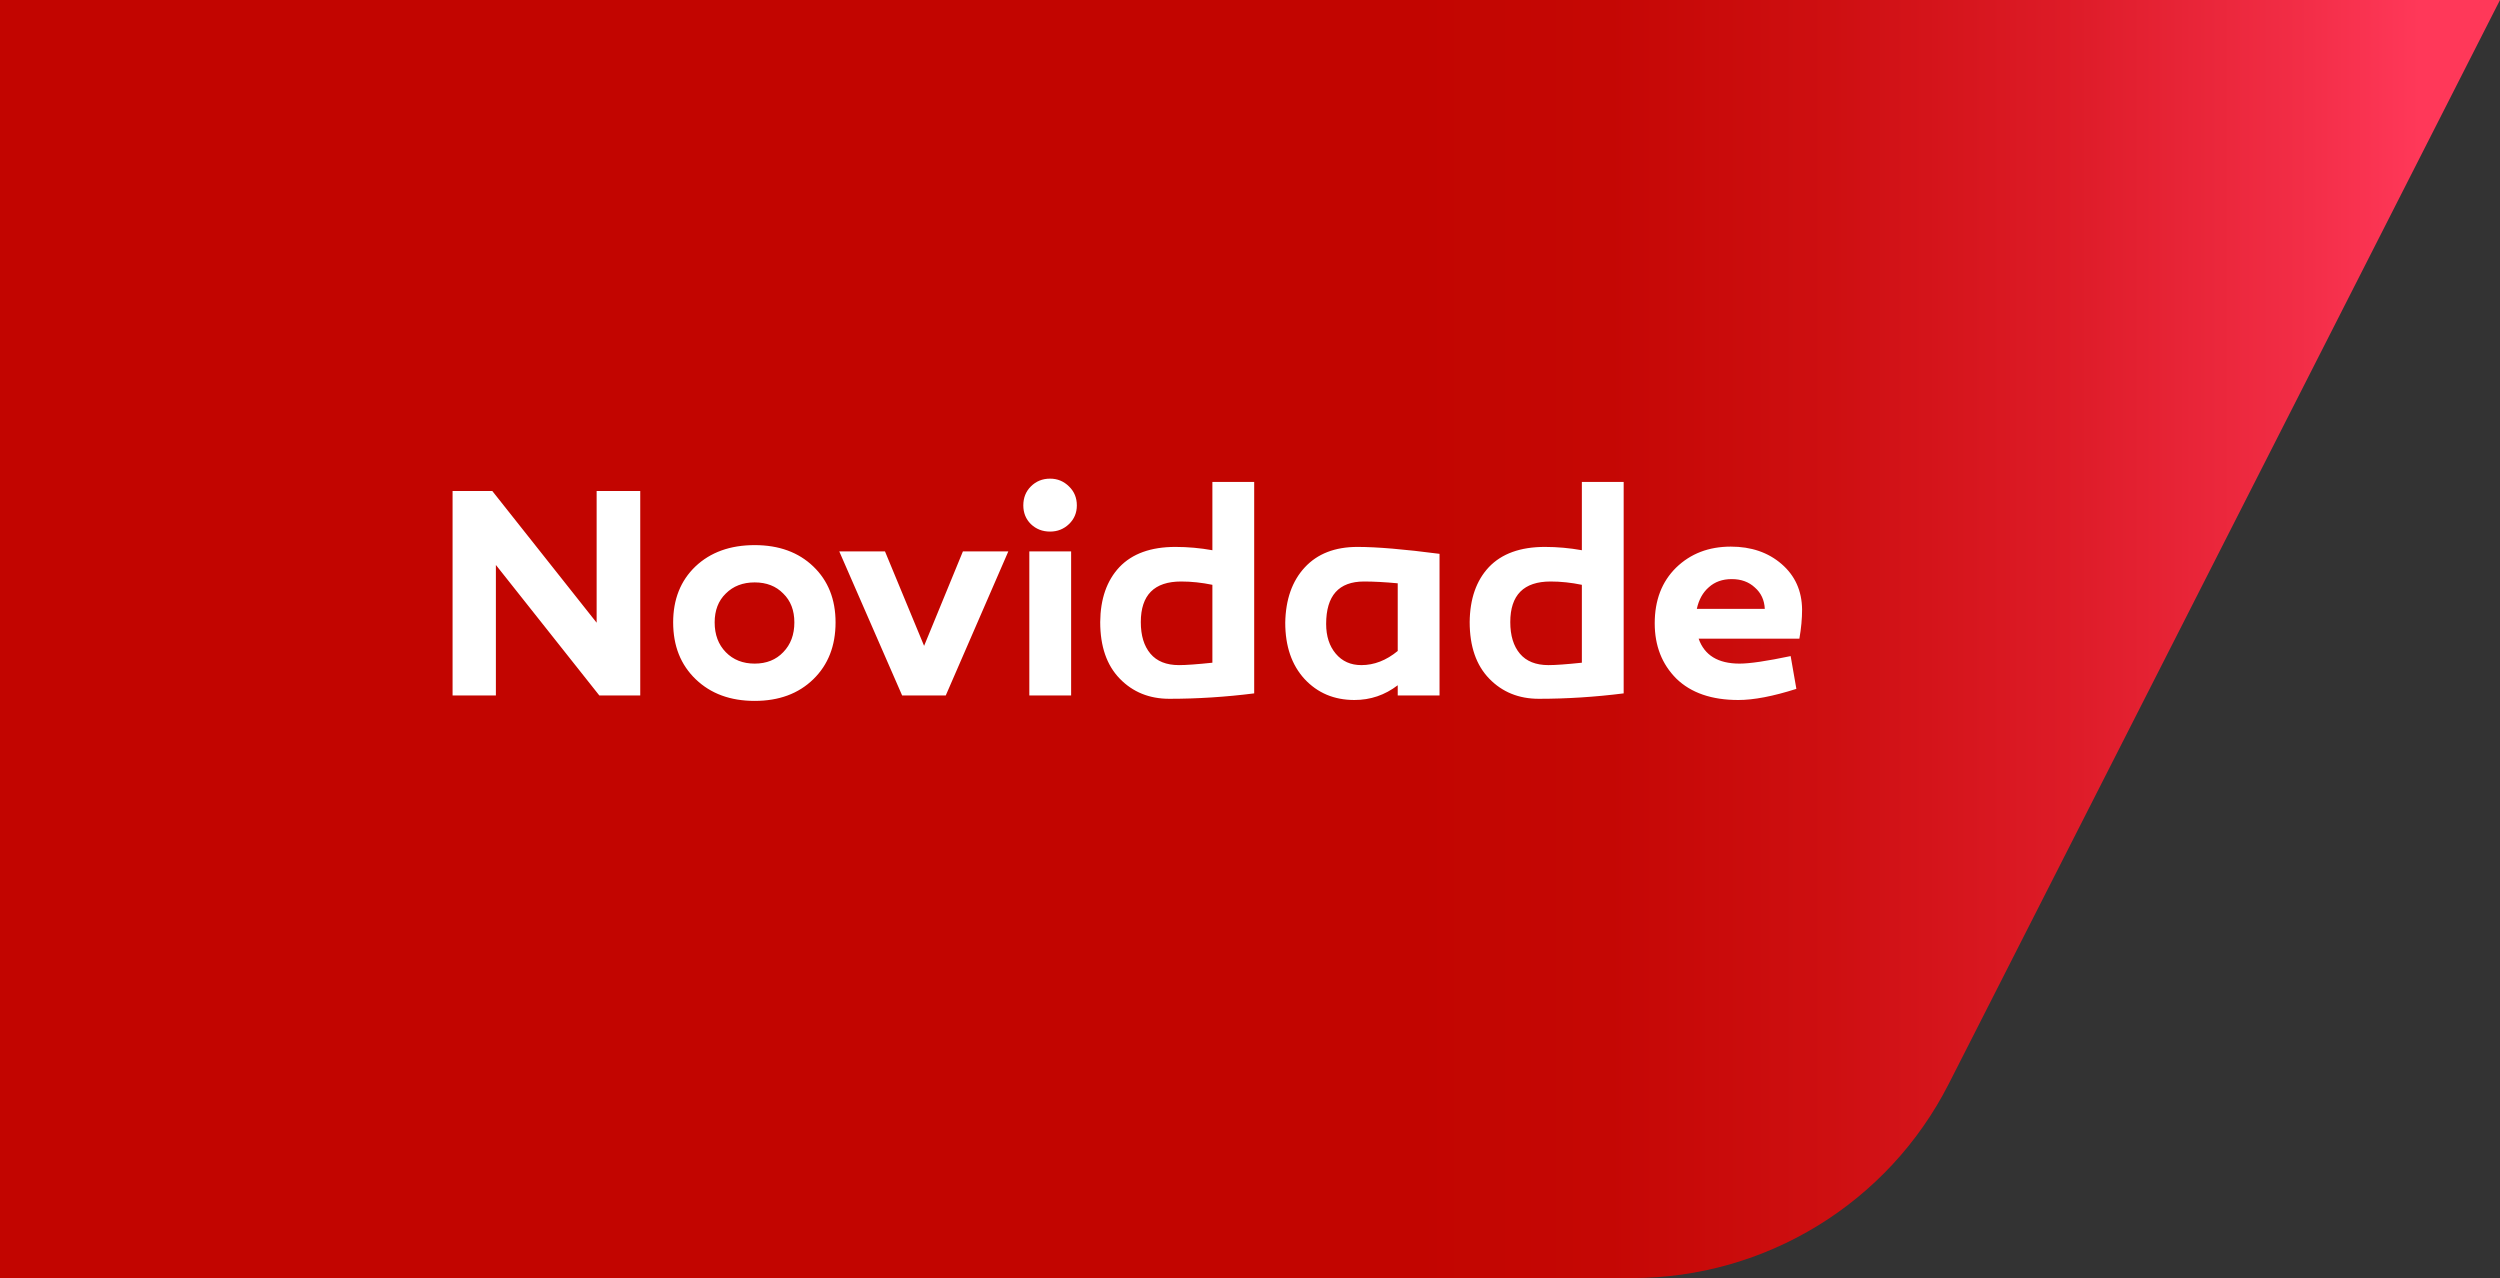 <svg xmlns="http://www.w3.org/2000/svg" width="133" height="68" viewBox="0 0 133 68" fill="none"><rect x="0" y="0" width="133" height="68" fill="#333333" stroke="none"/><path fill-rule="evenodd" clip-rule="evenodd" d="M0 67.993H86.825C93.934 67.993 100.448 64.004 103.671 57.666L133 0H0V68V67.993Z" fill="url(#paint0_linear_835_5412)"></path><path d="M34.061 26.12V37H31.885L26.381 30.056V37H24.077V26.12H26.189L31.741 33.128V26.12H34.061ZM40.148 29C41.439 29 42.479 29.379 43.268 30.136C44.057 30.893 44.452 31.885 44.452 33.112C44.452 34.36 44.057 35.368 43.268 36.136C42.479 36.904 41.439 37.288 40.148 37.288C38.857 37.288 37.812 36.904 37.012 36.136C36.212 35.368 35.812 34.36 35.812 33.112C35.812 31.885 36.207 30.893 36.996 30.136C37.796 29.379 38.847 29 40.148 29ZM38.612 34.696C39.007 35.101 39.519 35.304 40.148 35.304C40.777 35.304 41.284 35.101 41.668 34.696C42.063 34.291 42.26 33.763 42.26 33.112C42.26 32.472 42.063 31.96 41.668 31.576C41.284 31.181 40.777 30.984 40.148 30.984C39.519 30.984 39.007 31.181 38.612 31.576C38.217 31.96 38.02 32.472 38.02 33.112C38.02 33.763 38.217 34.291 38.612 34.696ZM50.314 37H47.994L44.65 29.336H47.082L49.162 34.36L51.226 29.336H53.642L50.314 37ZM55.864 28.28C55.458 28.28 55.117 28.147 54.84 27.88C54.573 27.613 54.44 27.283 54.44 26.888C54.44 26.483 54.573 26.147 54.84 25.88C55.117 25.603 55.458 25.464 55.864 25.464C56.258 25.464 56.594 25.603 56.872 25.88C57.149 26.147 57.288 26.483 57.288 26.888C57.288 27.283 57.149 27.613 56.872 27.88C56.594 28.147 56.258 28.28 55.864 28.28ZM56.984 29.336V37H54.76V29.336H56.984ZM66.723 25.64V36.888C65.198 37.08 63.694 37.176 62.211 37.176C61.144 37.176 60.264 36.819 59.571 36.104C58.877 35.389 58.531 34.387 58.531 33.096C58.541 31.859 58.883 30.883 59.555 30.168C60.237 29.453 61.23 29.096 62.531 29.096C63.192 29.096 63.848 29.155 64.499 29.272V25.64H66.723ZM62.835 30.936C61.406 30.936 60.691 31.656 60.691 33.096C60.691 33.811 60.861 34.371 61.203 34.776C61.544 35.181 62.051 35.384 62.723 35.384C63.096 35.384 63.688 35.341 64.499 35.256V31.112C63.934 30.995 63.379 30.936 62.835 30.936ZM72.215 29.096C73.249 29.096 74.705 29.219 76.583 29.464V37H74.359V36.456C73.676 36.979 72.908 37.24 72.055 37.24C70.977 37.24 70.092 36.867 69.399 36.12C68.716 35.373 68.375 34.376 68.375 33.128C68.396 31.891 68.743 30.909 69.415 30.184C70.087 29.459 71.02 29.096 72.215 29.096ZM72.567 30.936C71.223 30.936 70.551 31.688 70.551 33.192C70.551 33.843 70.721 34.371 71.063 34.776C71.404 35.181 71.857 35.384 72.423 35.384C73.105 35.384 73.751 35.133 74.359 34.632V31.032C73.676 30.968 73.079 30.936 72.567 30.936ZM86.379 25.64V36.888C84.854 37.08 83.35 37.176 81.867 37.176C80.8 37.176 79.92 36.819 79.227 36.104C78.534 35.389 78.187 34.387 78.187 33.096C78.198 31.859 78.539 30.883 79.211 30.168C79.894 29.453 80.886 29.096 82.187 29.096C82.848 29.096 83.504 29.155 84.155 29.272V25.64H86.379ZM82.491 30.936C81.062 30.936 80.347 31.656 80.347 33.096C80.347 33.811 80.518 34.371 80.859 34.776C81.2 35.181 81.707 35.384 82.379 35.384C82.752 35.384 83.344 35.341 84.155 35.256V31.112C83.59 30.995 83.035 30.936 82.491 30.936ZM92.079 29.08C93.167 29.08 94.068 29.389 94.783 30.008C95.498 30.627 95.86 31.432 95.871 32.424C95.871 32.915 95.823 33.432 95.727 33.976H90.367C90.676 34.861 91.401 35.304 92.543 35.304C93.087 35.304 93.993 35.171 95.263 34.904L95.567 36.648C94.329 37.043 93.3 37.24 92.479 37.24C91.06 37.24 89.962 36.861 89.183 36.104C88.415 35.336 88.031 34.355 88.031 33.16C88.031 31.933 88.409 30.947 89.167 30.2C89.935 29.453 90.906 29.08 92.079 29.08ZM92.127 30.808C91.636 30.808 91.231 30.952 90.911 31.24C90.591 31.517 90.377 31.901 90.271 32.392H93.887C93.865 31.923 93.689 31.544 93.359 31.256C93.039 30.957 92.628 30.808 92.127 30.808Z" fill="white"></path><defs><linearGradient id="paint0_linear_835_5412" x1="74.663" y1="34" x2="128.808" y2="34" gradientUnits="userSpaceOnUse"><stop stop-color="#C20500"></stop><stop offset="0.2" stop-color="#C50704"></stop><stop offset="0.42" stop-color="#CE0F11"></stop><stop offset="0.65" stop-color="#DD1B27"></stop><stop offset="0.88" stop-color="#F22D46"></stop><stop offset="1" stop-color="#FF3859"></stop></linearGradient></defs></svg>